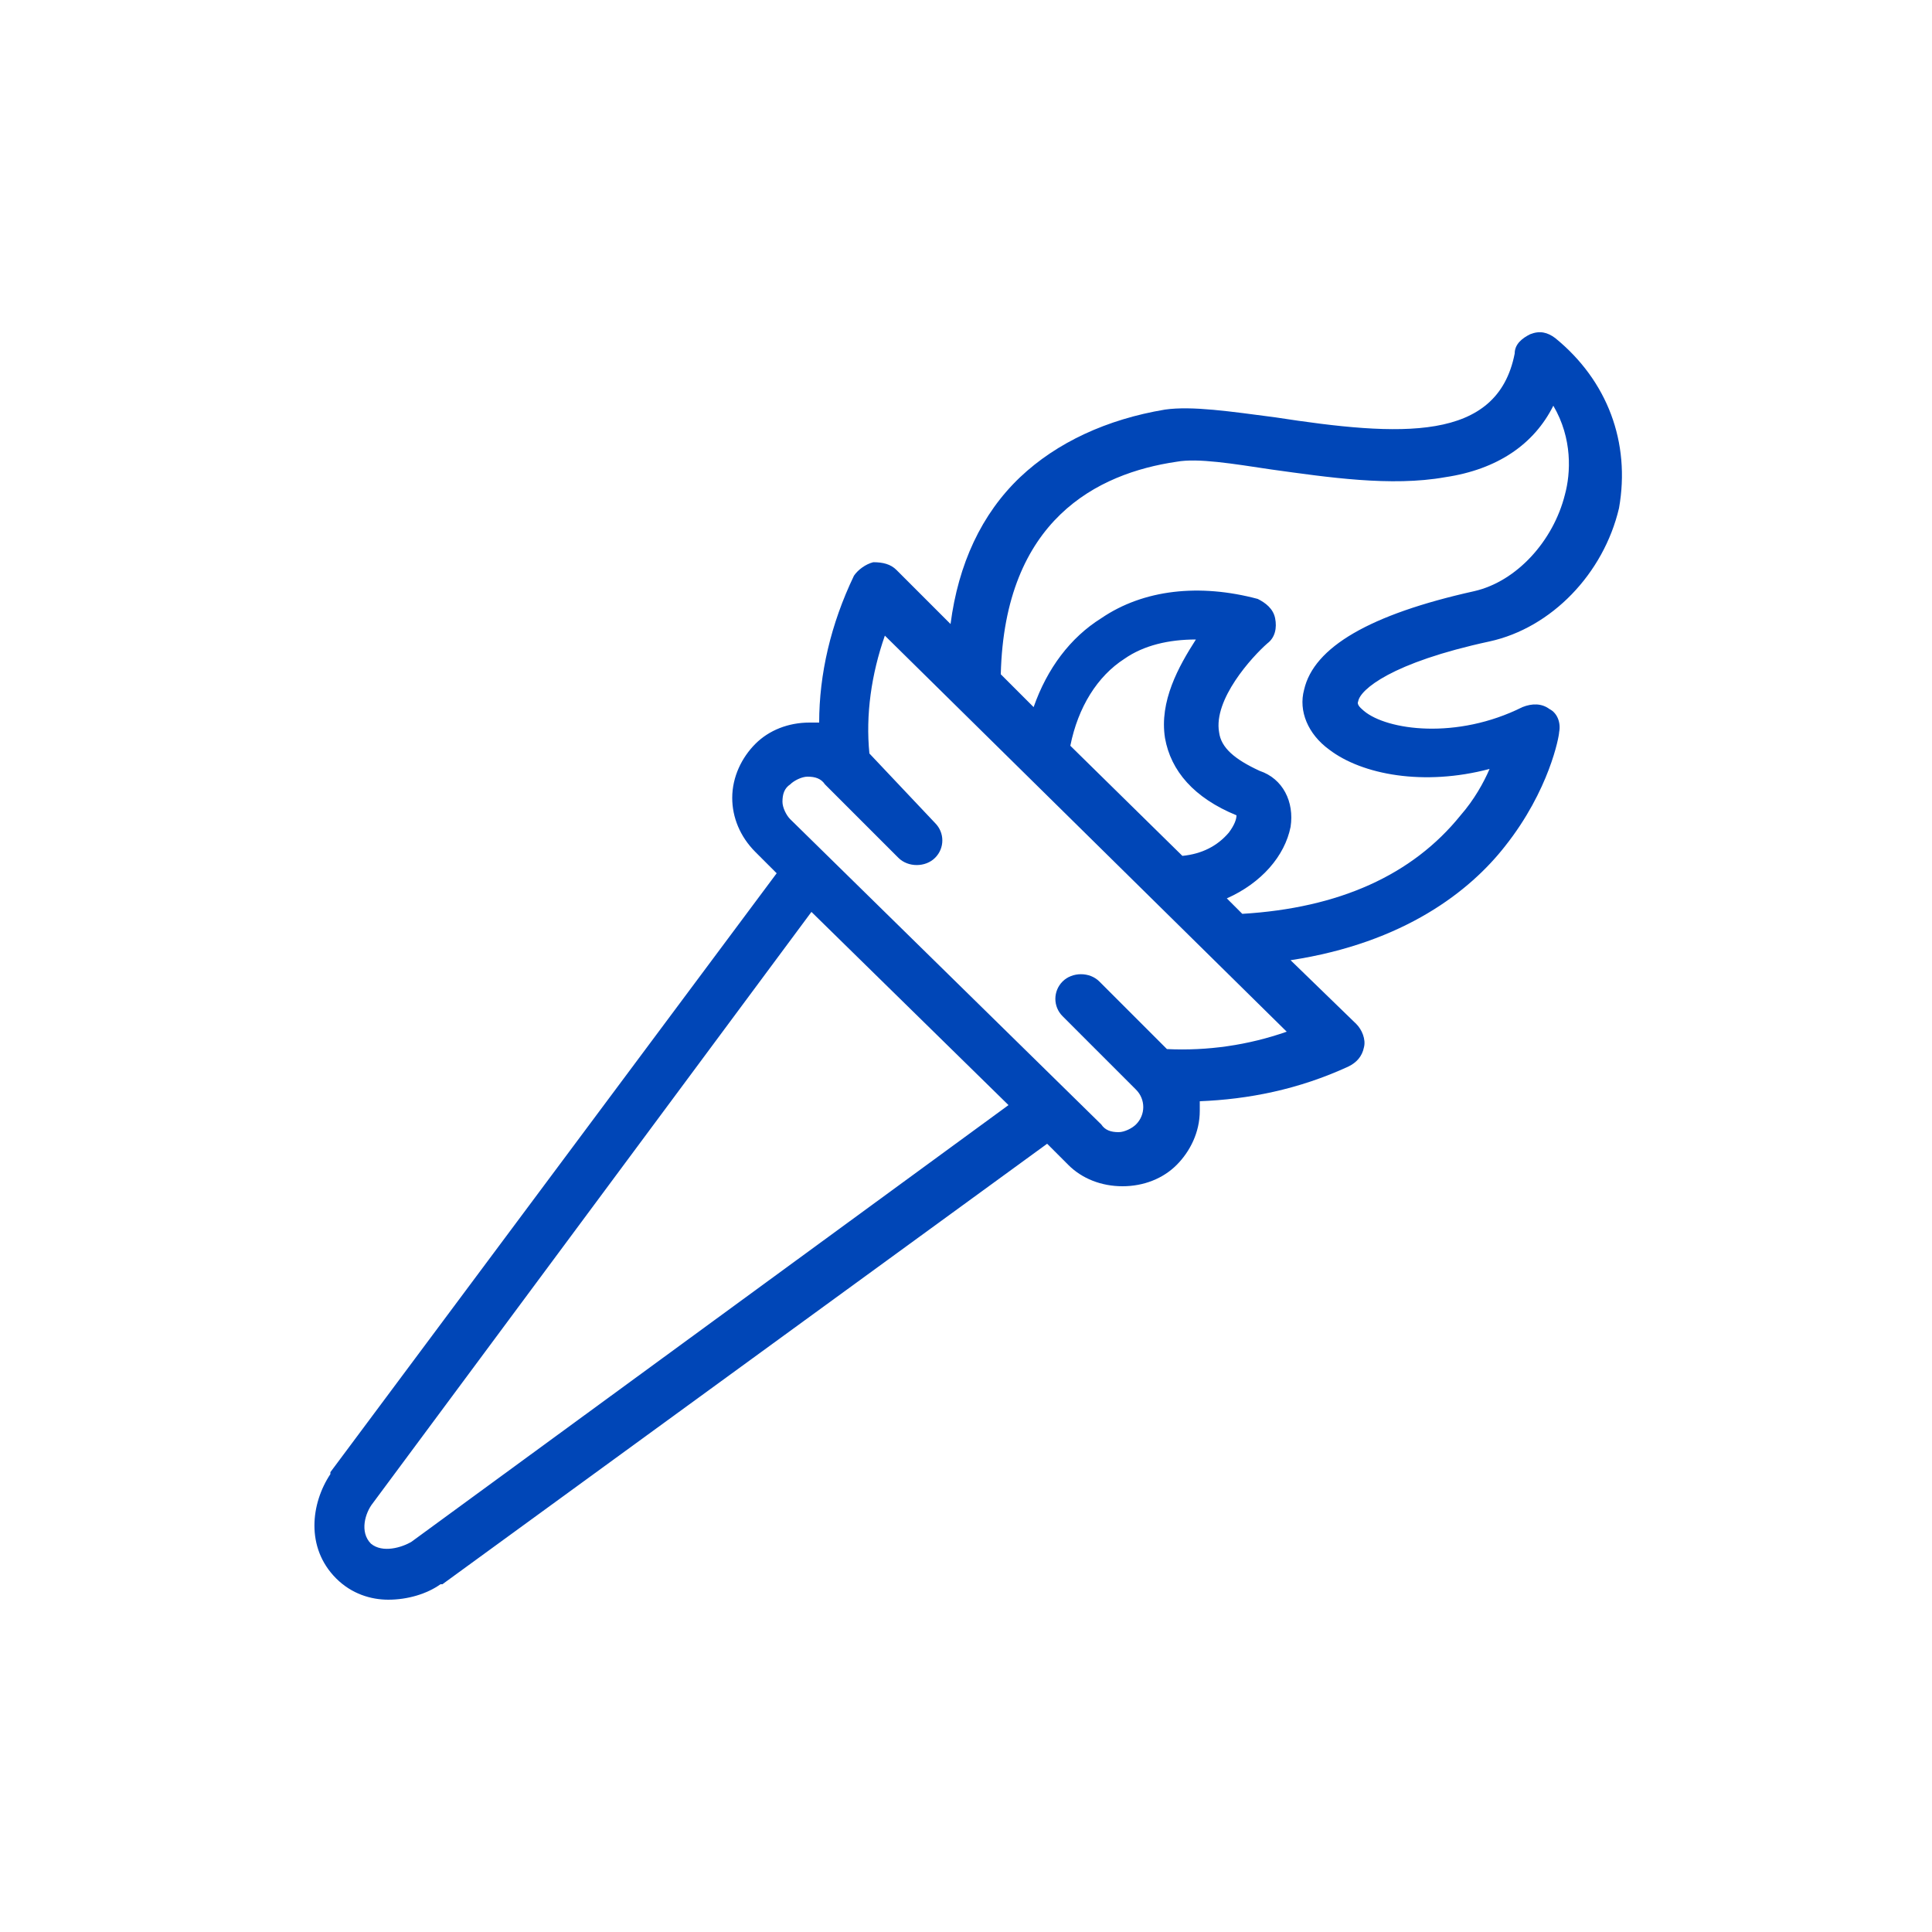 <?xml version="1.0" encoding="utf-8"?>
<!-- Generator: Adobe Illustrator 25.2.3, SVG Export Plug-In . SVG Version: 6.00 Build 0)  -->
<svg version="1.1" id="Layer_1" xmlns="http://www.w3.org/2000/svg" xmlns:xlink="http://www.w3.org/1999/xlink" x="0px" y="0px"
	 viewBox="0 0 100 100" style="enable-background:new 0 0 100 100;" xml:space="preserve">
<style type="text/css">
	.st0{fill:#0046B7;}
</style>
<path class="st0" d="M81,25.6c-0.6,2.4-2.5,4.5-4.7,5c-5.4,1.2-8.3,2.9-8.8,5.1c-0.3,1.1,0.2,2.3,1.3,3.1c1.7,1.3,4.9,1.9,8.3,1
	c-0.3,0.7-0.8,1.6-1.5,2.4c-2.5,3.1-6.3,4.8-11.3,5.1l-0.8-0.8c1.8-0.8,3-2.2,3.3-3.7c0.2-1.3-0.4-2.5-1.6-2.9c-1.3-0.6-2-1.2-2.1-2
	c-0.3-1.7,1.7-3.9,2.5-4.6c0.4-0.3,0.5-0.8,0.4-1.3c-0.1-0.5-0.5-0.8-0.9-1c-3-0.8-5.9-0.5-8.1,1c-1.6,1-2.8,2.6-3.5,4.6l-1.7-1.7
	c0.2-8,5-10.4,9.1-11c1.1-0.2,2.9,0.1,4.9,0.4c2.9,0.4,6.2,0.9,9,0.4c2.7-0.4,4.6-1.7,5.6-3.7C81.4,22.7,81.3,24.5,81,25.6
	 M60.3,38.2c0.3,1.7,1.5,3.1,3.7,4c0,0,0,0,0,0c0,0.2-0.1,0.5-0.4,0.9c-0.6,0.7-1.4,1.1-2.4,1.2l-5.8-5.7c0.4-2,1.4-3.6,2.8-4.5
	c1-0.7,2.3-1,3.7-1C61,34.5,60,36.3,60.3,38.2 M60.4,54.3l-3.5-3.5c-0.5-0.5-1.4-0.5-1.9,0c-0.5,0.5-0.5,1.3,0,1.8l3.8,3.8
	c0.5,0.5,0.5,1.3,0,1.8c-0.2,0.2-0.6,0.4-0.9,0.4c-0.4,0-0.7-0.1-0.9-0.4L40.9,42.4c-0.2-0.2-0.4-0.6-0.4-0.9c0-0.4,0.1-0.7,0.4-0.9
	c0.2-0.2,0.6-0.4,0.9-0.4c0.4,0,0.7,0.1,0.9,0.4l3.8,3.8c0.5,0.5,1.4,0.5,1.9,0c0.5-0.5,0.5-1.3,0-1.8L45,39c-0.2-2,0.1-4.1,0.8-6.1
	l20.8,20.5C64.6,54.1,62.5,54.4,60.4,54.3 M21.3,79.8c-0.5,0.3-1.5,0.6-2.1,0.1c-0.6-0.6-0.3-1.6,0.1-2.1L42,47.2l10.2,10L21.3,79.8
	z M80.5,17.5c-0.4-0.3-0.8-0.4-1.3-0.2c-0.4,0.2-0.8,0.5-0.8,1c-0.9,4.6-5.9,4.3-12.4,3.3c-2.3-0.3-4.3-0.6-5.7-0.4
	c-3,0.5-5.6,1.7-7.5,3.5c-2,1.9-3.2,4.5-3.6,7.6l-2.8-2.8c-0.3-0.3-0.7-0.4-1.2-0.4c-0.4,0.1-0.8,0.4-1,0.7
	c-1.2,2.5-1.8,5.1-1.8,7.6c-0.2,0-0.3,0-0.5,0c-1.1,0-2.1,0.4-2.8,1.1c-0.7,0.7-1.2,1.7-1.2,2.8c0,1,0.4,2,1.2,2.8l1.1,1.1
	L17.1,76.2c0,0,0,0,0,0.1c-1,1.5-1.3,3.8,0.3,5.4c0.8,0.8,1.8,1.1,2.7,1.1c1,0,2-0.3,2.7-0.8c0,0,0,0,0.1,0l31.3-22.8l1.1,1.1
	c0.7,0.7,1.7,1.1,2.8,1.1s2.1-0.4,2.8-1.1c0.7-0.7,1.2-1.7,1.2-2.8c0-0.2,0-0.3,0-0.5c2.5-0.1,5.1-0.6,7.7-1.8
	c0.4-0.2,0.7-0.5,0.8-1c0.1-0.4-0.1-0.9-0.4-1.2l-3.4-3.3c5.9-0.9,9.3-3.6,11.1-5.9c2.3-2.9,2.8-5.7,2.8-5.9c0.1-0.5-0.1-1-0.5-1.2
	c-0.4-0.3-0.9-0.3-1.4-0.1c-3.4,1.7-7,1.2-8.2,0.2c-0.1-0.1-0.4-0.3-0.3-0.5c0.1-0.6,1.7-2,6.8-3.1c3.2-0.7,5.9-3.5,6.7-6.9
	C84.4,22.9,83.2,19.7,80.5,17.5"/>
</svg>

